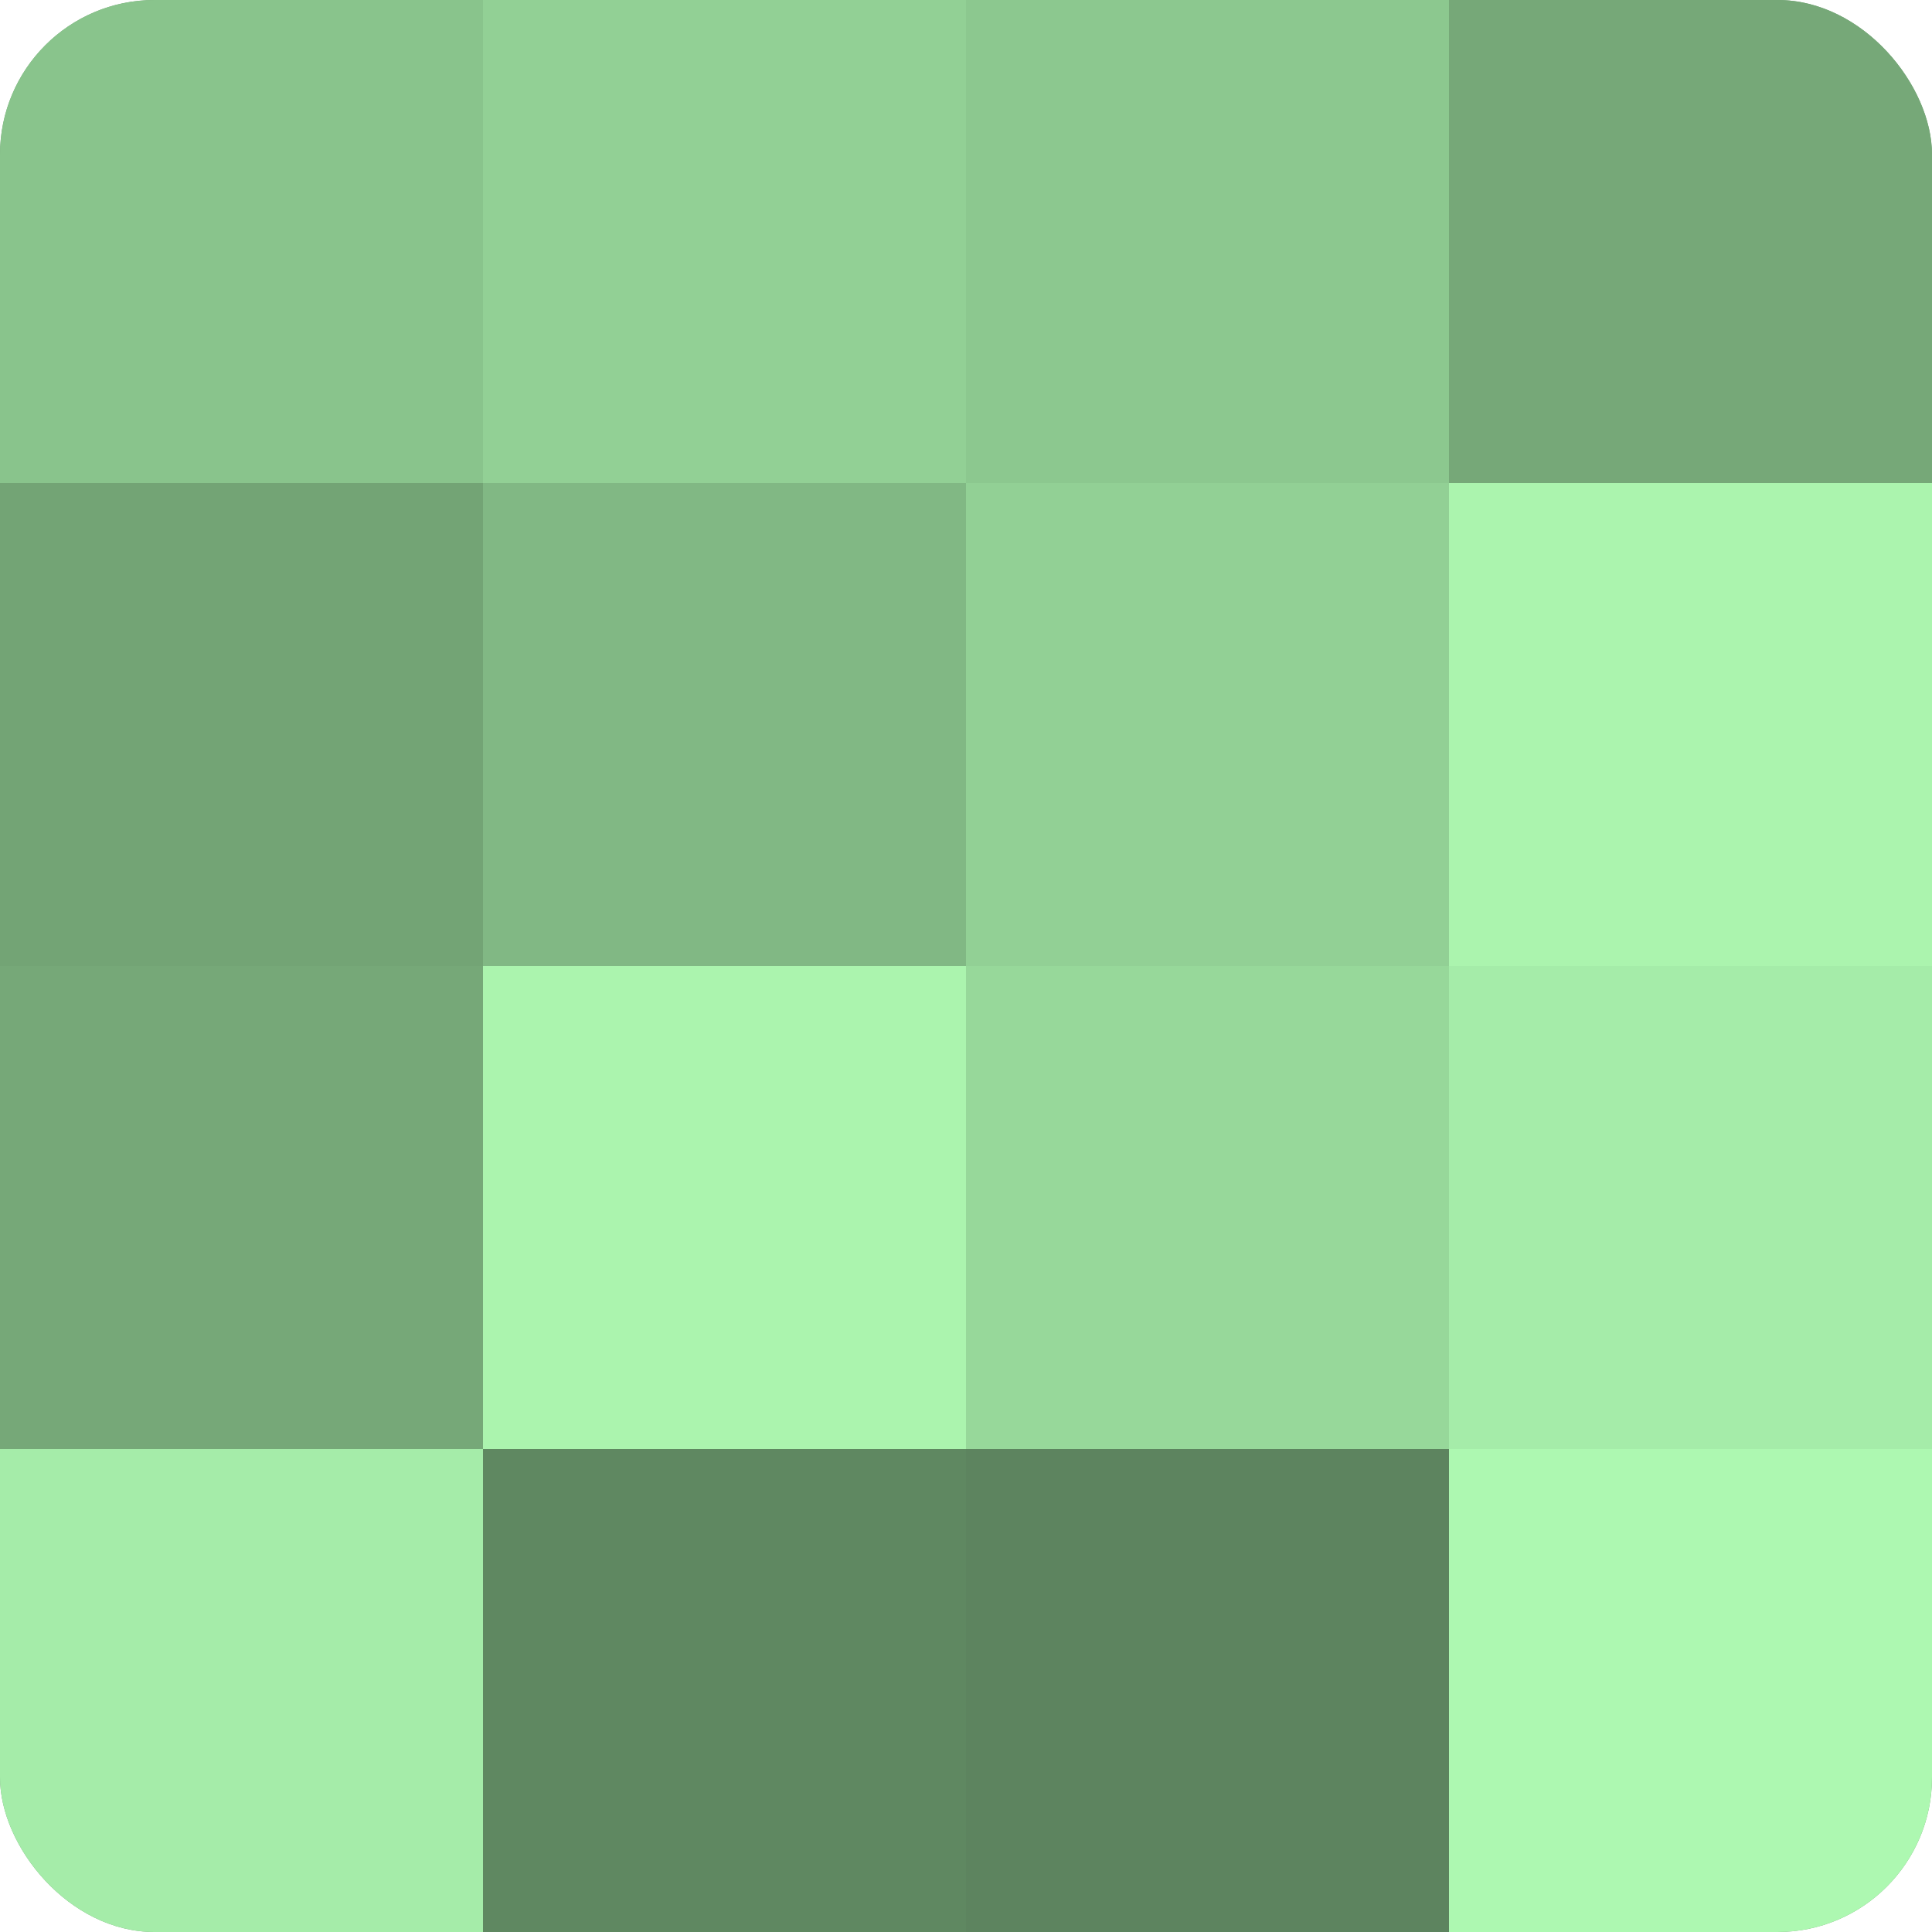 <?xml version="1.0" encoding="UTF-8"?>
<svg xmlns="http://www.w3.org/2000/svg" width="60" height="60" viewBox="0 0 100 100" preserveAspectRatio="xMidYMid meet"><defs><clipPath id="c" width="100" height="100"><rect width="100" height="100" rx="8" ry="8"/></clipPath></defs><g clip-path="url(#c)"><rect width="100" height="100" fill="#70a072"/><rect width="25" height="25" fill="#89c48c"/><rect y="25" width="25" height="25" fill="#73a475"/><rect y="50" width="25" height="25" fill="#76a878"/><rect y="75" width="25" height="25" fill="#a5eca9"/><rect x="25" width="25" height="25" fill="#92d095"/><rect x="25" y="25" width="25" height="25" fill="#81b884"/><rect x="25" y="50" width="25" height="25" fill="#abf4ae"/><rect x="25" y="75" width="25" height="25" fill="#5f8861"/><rect x="50" width="25" height="25" fill="#8cc88f"/><rect x="50" y="25" width="25" height="25" fill="#92d095"/><rect x="50" y="50" width="25" height="25" fill="#97d89a"/><rect x="50" y="75" width="25" height="25" fill="#5d845f"/><rect x="75" width="25" height="25" fill="#76a878"/><rect x="75" y="25" width="25" height="25" fill="#abf4ae"/><rect x="75" y="50" width="25" height="25" fill="#a5eca9"/><rect x="75" y="75" width="25" height="25" fill="#adf8b1"/></g></svg>
